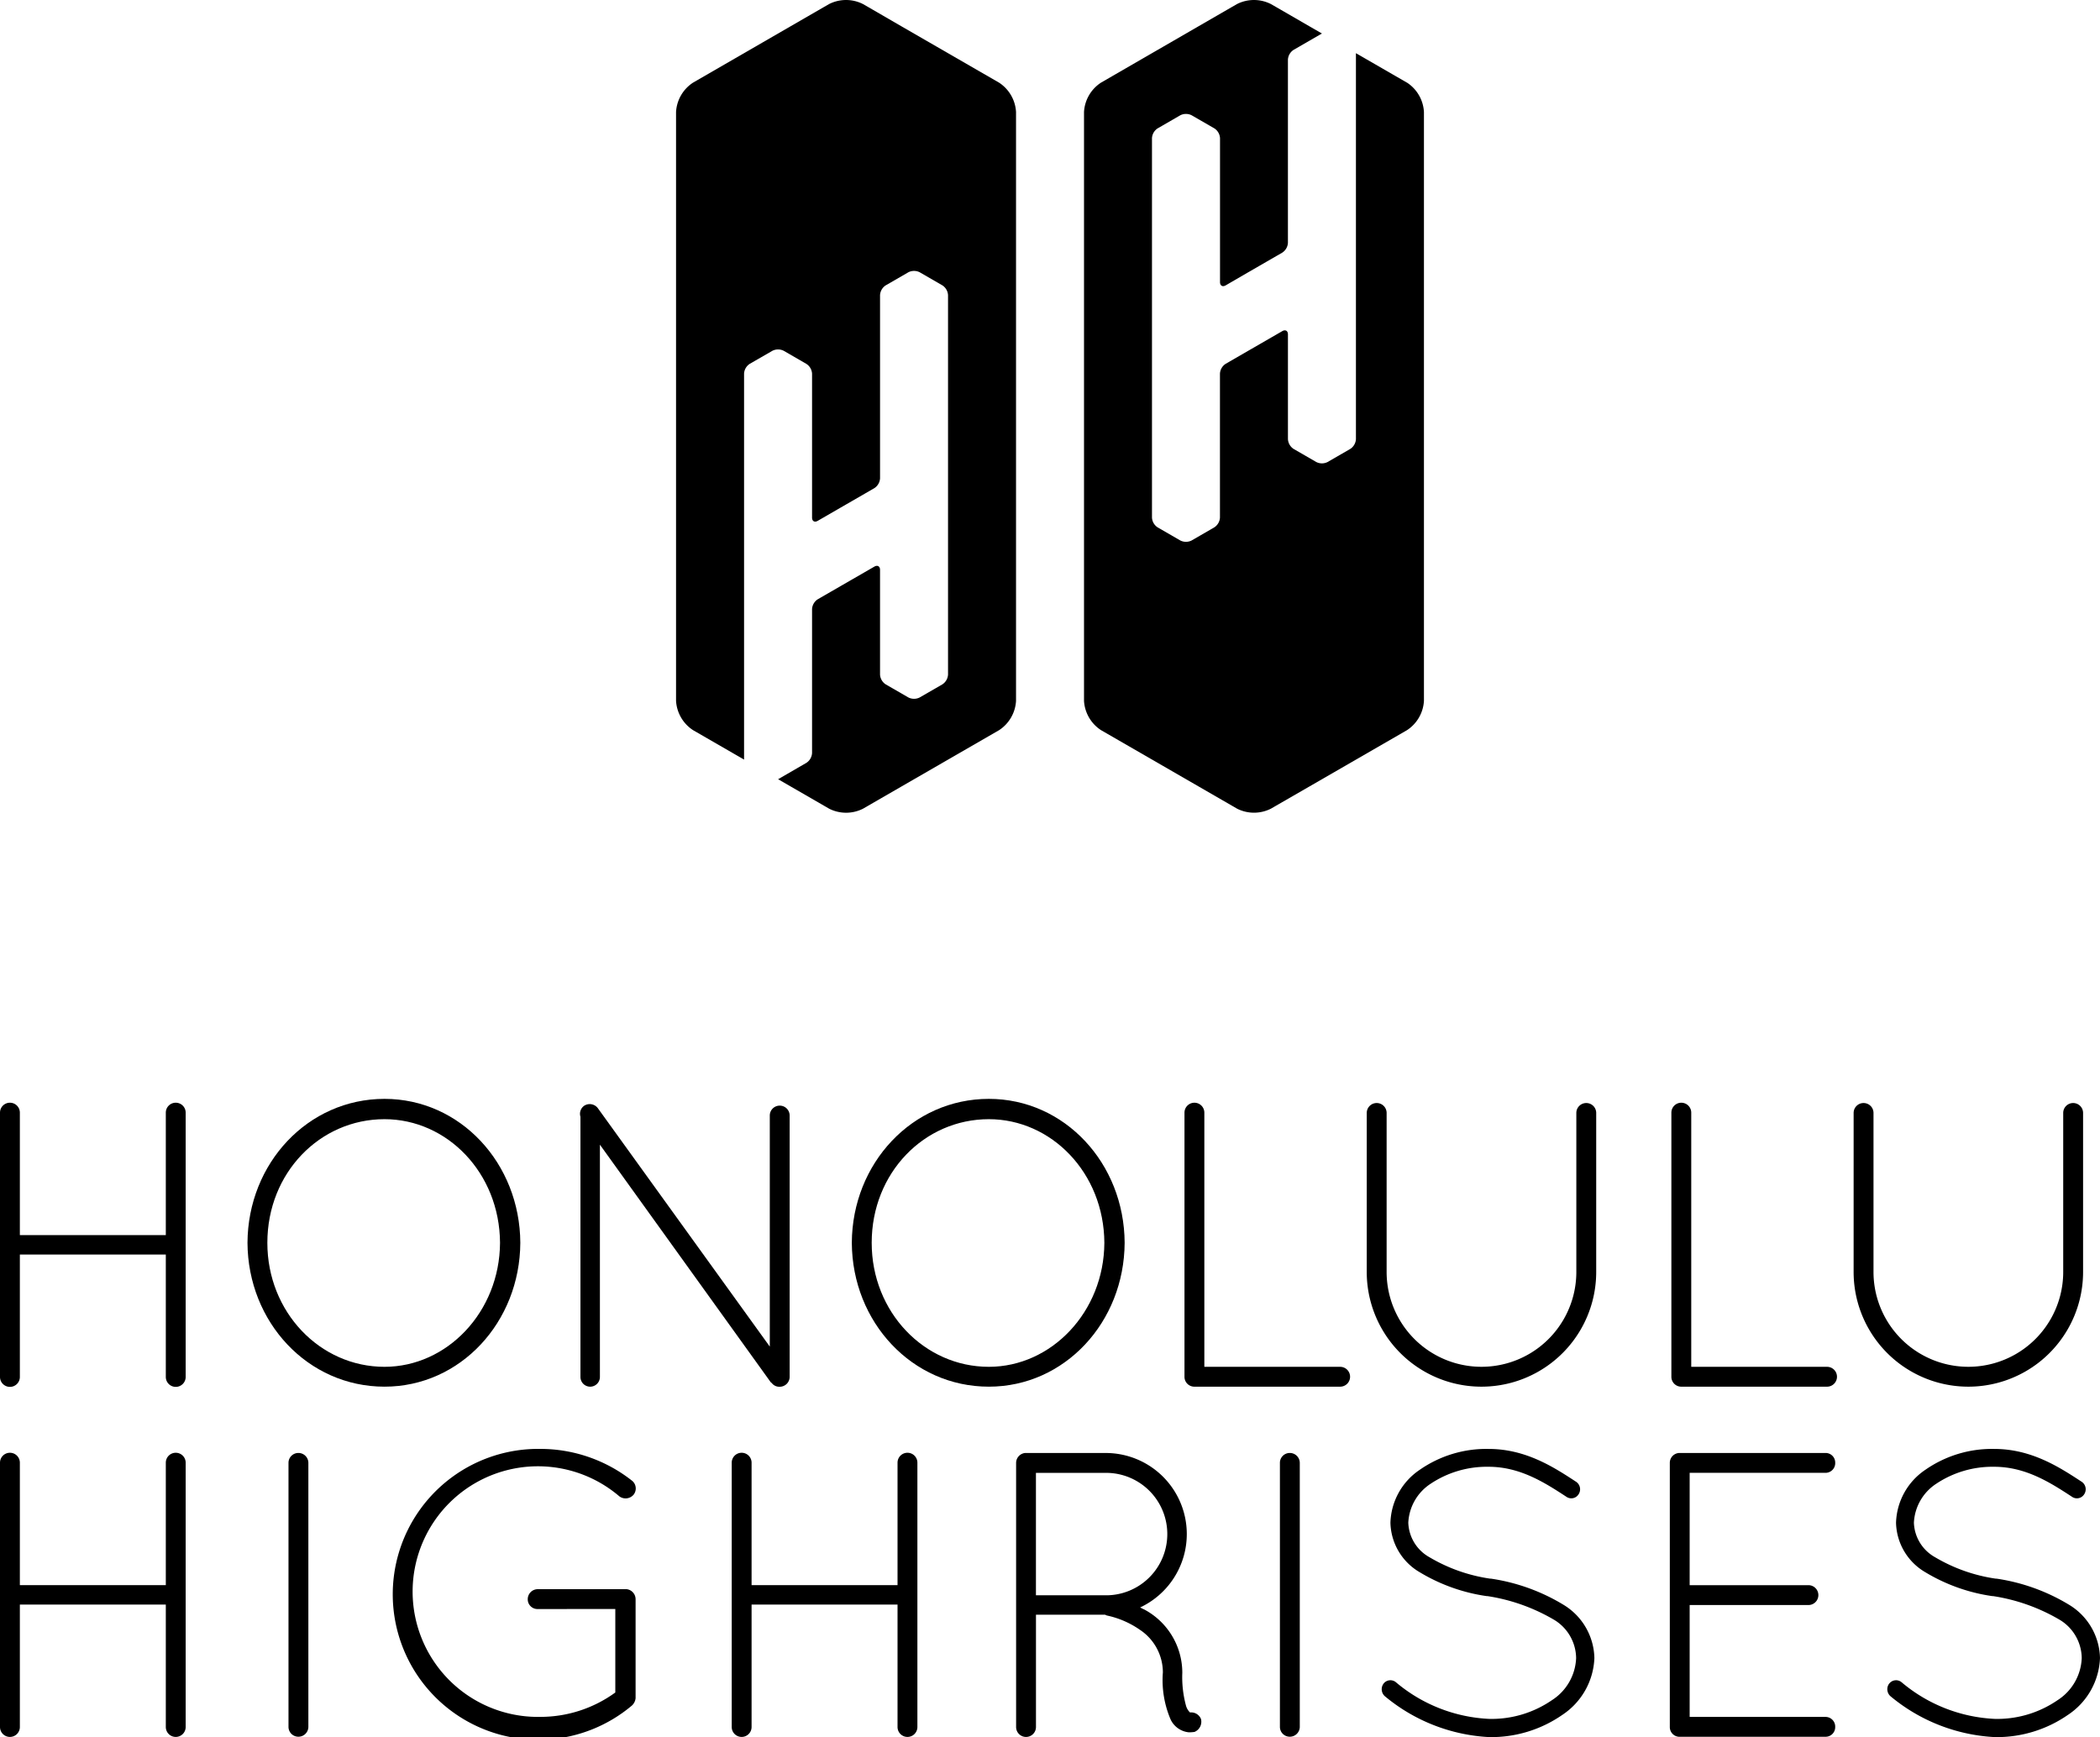 <svg xmlns="http://www.w3.org/2000/svg" xmlns:xlink="http://www.w3.org/1999/xlink" width="198.144" height="163.917" viewBox="0 0 198.144 163.917">
  <defs>
    <clipPath id="clip-path">
      <rect id="Rectangle_38606" data-name="Rectangle 38606" width="198.144" height="163.917"/>
    </clipPath>
  </defs>
  <g id="Group_69709" data-name="Group 69709" transform="translate(0 30)">
    <g id="Group_69708" data-name="Group 69708" transform="translate(0 -30)" clip-path="url(#clip-path)">
      <path id="Path_1648" data-name="Path 1648" d="M78.75,7.8l-9.184-5.3L66.373.649,65.906.381a3.538,3.538,0,0,0-3.193,0l-.466.268L59.054,2.494,49.87,7.8a3.546,3.546,0,0,0-1.6,2.766V66.129a3.546,3.546,0,0,0,1.6,2.766l4.818,2.78V35.255a1.178,1.178,0,0,1,.533-.921L57.363,33.1a1.19,1.19,0,0,1,1.065,0l2.142,1.238a1.178,1.178,0,0,1,.533.921V48.84c0,.338.239.477.533.308l2.142-1.238c.293-.168.772-.445,1.065-.614l2.142-1.237a1.18,1.18,0,0,0,.533-.921V27.849a1.178,1.178,0,0,1,.533-.921l2.142-1.238a1.19,1.19,0,0,1,1.065,0L73.4,26.927a1.178,1.178,0,0,1,.533.921V63.654a1.18,1.18,0,0,1-.533.922l-2.142,1.237a1.181,1.181,0,0,1-1.065,0L68.05,64.576a1.18,1.18,0,0,1-.533-.922V53.773c0-.338-.239-.476-.533-.308L64.843,54.7c-.293.168-.772.445-1.065.614l-2.142,1.237a1.18,1.18,0,0,0-.533.921V71.06a1.18,1.18,0,0,1-.533.922L57.9,73.528l1.159.669,3.193,1.843.466.27a3.546,3.546,0,0,0,3.193,0l.466-.27L69.565,74.2l9.184-5.3a3.542,3.542,0,0,0,1.6-2.766V10.561A3.542,3.542,0,0,0,78.75,7.8" transform="translate(15.518 0)"/>
      <path id="Path_1649" data-name="Path 1649" d="M107.875,7.8l-4.818-2.782v36.42a1.18,1.18,0,0,1-.533.922l-2.142,1.237a1.181,1.181,0,0,1-1.065,0l-2.142-1.237a1.18,1.18,0,0,1-.533-.922V31.553c0-.338-.239-.477-.533-.308l-2.142,1.237c-.293.169-.772.447-1.065.614L90.76,34.334a1.178,1.178,0,0,0-.533.921V48.84a1.18,1.18,0,0,1-.533.922L87.553,51a1.181,1.181,0,0,1-1.065,0l-2.142-1.237a1.18,1.18,0,0,1-.533-.922V13.035a1.178,1.178,0,0,1,.533-.921l2.142-1.238a1.19,1.19,0,0,1,1.065,0L89.7,12.114a1.178,1.178,0,0,1,.533.921V26.62c0,.338.239.477.533.308L92.9,25.689c.293-.168.772-.445,1.065-.614l2.142-1.237a1.18,1.18,0,0,0,.533-.921V5.628a1.178,1.178,0,0,1,.533-.921l2.675-1.545L98.69,2.494,95.5.649,95.031.381a3.538,3.538,0,0,0-3.193,0l-.466.268L88.179,2.494,79,7.8a3.542,3.542,0,0,0-1.6,2.766V66.129A3.542,3.542,0,0,0,79,68.894l9.184,5.3,3.193,1.843.466.27a3.546,3.546,0,0,0,3.193,0l.466-.27L98.69,74.2l9.184-5.3a3.542,3.542,0,0,0,1.6-2.766V10.561a3.542,3.542,0,0,0-1.6-2.766" transform="translate(24.881 0)"/>
      <path id="Path_1650" data-name="Path 1650" d="M15.645,93.061H1.874v11.552a.937.937,0,0,1-1.874,0V79.673a.937.937,0,0,1,1.874,0V91.226H15.645V79.673a.937.937,0,0,1,1.874,0v24.94a.937.937,0,0,1-1.874,0Z" transform="translate(0 25.317)"/>
      <path id="Path_1651" data-name="Path 1651" d="M30.6,78.466c7.153,0,12.776,6.081,12.814,13.579-.038,7.5-5.661,13.578-12.814,13.578-7.23,0-12.891-6.081-12.928-13.578.037-7.5,5.7-13.579,12.928-13.579m0,25.284c5.891,0,10.864-5.164,10.9-11.7-.038-6.618-5.011-11.667-10.9-11.667-6.083,0-11.054,5.049-11.054,11.667,0,6.54,4.971,11.7,11.054,11.7" transform="translate(5.68 25.224)"/>
      <path id="Path_1652" data-name="Path 1652" d="M43.291,82.668v21.918a.918.918,0,1,1-1.836,0V80.029A.927.927,0,0,1,41.8,79a.958.958,0,0,1,1.3.23l16.22,22.491v-21.8a.937.937,0,0,1,1.874,0v24.672a.94.94,0,0,1-.957.918.889.889,0,0,1-.727-.345c-.038-.038-.114-.077-.153-.153Z" transform="translate(13.313 25.344)"/>
      <path id="Path_1653" data-name="Path 1653" d="M73.749,78.466c7.154,0,12.776,6.081,12.814,13.579-.038,7.5-5.66,13.578-12.814,13.578-7.23,0-12.891-6.081-12.928-13.578.037-7.5,5.7-13.579,12.928-13.579m0,25.284c5.892,0,10.865-5.164,10.9-11.7-.037-6.618-5.01-11.667-10.9-11.667-6.081,0-11.053,5.049-11.053,11.667,0,6.54,4.971,11.7,11.053,11.7" transform="translate(19.552 25.224)"/>
      <path id="Path_1654" data-name="Path 1654" d="M85.568,105.531h-.077a.93.93,0,0,1-.917-.918V79.674a.937.937,0,0,1,1.874,0v23.983H99.262a.937.937,0,1,1,0,1.874Z" transform="translate(27.187 25.317)"/>
      <path id="Path_1655" data-name="Path 1655" d="M97.588,79.673a.938.938,0,0,1,1.875,0V94.705a8.95,8.95,0,1,0,17.9,0V79.673a.938.938,0,0,1,1.875,0V94.705a10.825,10.825,0,1,1-21.651,0Z" transform="translate(31.371 25.317)"/>
      <path id="Path_1656" data-name="Path 1656" d="M120.333,105.531h-.077a.93.93,0,0,1-.917-.918V79.674a.937.937,0,0,1,1.874,0v23.983h12.814a.937.937,0,1,1,0,1.874Z" transform="translate(38.363 25.317)"/>
      <path id="Path_1657" data-name="Path 1657" d="M132.352,79.673a.938.938,0,0,1,1.875,0V94.705a8.95,8.95,0,1,0,17.9,0V79.673a.938.938,0,0,1,1.875,0V94.705a10.825,10.825,0,1,1-21.651,0Z" transform="translate(42.546 25.317)"/>
      <path id="Path_1658" data-name="Path 1658" d="M15.645,118.057H1.874v11.552a.937.937,0,0,1-1.874,0v-24.94a.937.937,0,0,1,1.874,0v11.552H15.645V104.669a.937.937,0,0,1,1.874,0v24.94a.937.937,0,0,1-1.874,0Z" transform="translate(0 33.352)"/>
      <path id="Path_1659" data-name="Path 1659" d="M20.6,104.669a.931.931,0,0,1,.917-.918.941.941,0,0,1,.958.918v24.94a.94.94,0,0,1-.958.917.93.93,0,0,1-.917-.917Z" transform="translate(6.621 33.352)"/>
      <path id="Path_1660" data-name="Path 1660" d="M41.737,118.571a.916.916,0,0,1-.957-.917.947.947,0,0,1,.957-.957h8.377a.955.955,0,0,1,.842.957v9.332a1.088,1.088,0,0,1-.344.688,13.723,13.723,0,1,1-8.645-24.213,13.974,13.974,0,0,1,8.682,3.024.943.943,0,0,1,.115,1.3.992.992,0,0,1-1.339.153,11.824,11.824,0,1,0-7.458,20.809,12.025,12.025,0,0,0,7.075-2.3v-7.88Z" transform="translate(9.015 33.259)"/>
      <path id="Path_1661" data-name="Path 1661" d="M67.891,118.057H54.12v11.552a.937.937,0,0,1-1.874,0v-24.94a.937.937,0,0,1,1.874,0v11.552H67.891V104.669a.937.937,0,0,1,1.874,0v24.94a.937.937,0,0,1-1.874,0Z" transform="translate(16.795 33.352)"/>
      <path id="Path_1662" data-name="Path 1662" d="M86.4,124.483a4.828,4.828,0,0,0-2.182-4.056,8.548,8.548,0,0,0-3.1-1.339c-.115-.038-.153-.077-.192-.077h-6.5v10.6a.937.937,0,0,1-1.874,0v-24.94a.945.945,0,0,1,.842-.917h7.65a7.649,7.649,0,0,1,3.214,14.573,3.533,3.533,0,0,0,.382.192,6.767,6.767,0,0,1,3.594,5.968,10.3,10.3,0,0,0,.345,3.1,1.418,1.418,0,0,0,.382.65,1,1,0,0,1,1.033.612,1.041,1.041,0,0,1-.611,1.225,4.213,4.213,0,0,1-.46.037h-.077a2.129,2.129,0,0,1-1.721-1.224,9.453,9.453,0,0,1-.727-4.4m-5.356-18.859H74.423v11.552h6.77a5.777,5.777,0,0,0-.152-11.552" transform="translate(23.322 33.352)"/>
      <path id="Path_1663" data-name="Path 1663" d="M91.387,104.669a.931.931,0,0,1,.917-.918.941.941,0,0,1,.958.918v24.94a.94.94,0,0,1-.958.917.93.93,0,0,1-.917-.917Z" transform="translate(29.378 33.352)"/>
      <path id="Path_1664" data-name="Path 1664" d="M98.83,125.609a.815.815,0,0,1,1.185-.115,14.679,14.679,0,0,0,8.8,3.444,10.056,10.056,0,0,0,5.891-1.76A4.946,4.946,0,0,0,117,123.2a4.272,4.272,0,0,0-2.179-3.672,17.641,17.641,0,0,0-6.2-2.179h-.075a16.851,16.851,0,0,1-6.313-2.257,5.553,5.553,0,0,1-2.754-4.667,6.243,6.243,0,0,1,2.792-5.01,10.986,10.986,0,0,1,6.465-1.952c3.519,0,6.158,1.722,8.262,3.1a.852.852,0,0,1,.23,1.185.809.809,0,0,1-1.147.23c-2.1-1.377-4.4-2.831-7.345-2.831a9.56,9.56,0,0,0-5.471,1.607,4.656,4.656,0,0,0-2.1,3.671,3.882,3.882,0,0,0,1.989,3.252,15.59,15.59,0,0,0,5.738,2.027h.077a18.313,18.313,0,0,1,6.808,2.447,6.019,6.019,0,0,1,2.946,5.049,6.738,6.738,0,0,1-3.021,5.356,11.775,11.775,0,0,1-6.886,2.1,16.706,16.706,0,0,1-9.869-3.864.886.886,0,0,1-.115-1.185" transform="translate(31.714 33.259)"/>
      <path id="Path_1665" data-name="Path 1665" d="M119.227,104.669a.931.931,0,0,1,.917-.918h13.771a.906.906,0,0,1,.918.918.916.916,0,0,1-.918.957H121.1v10.6h11.207a.937.937,0,0,1,0,1.874H121.1v10.557h12.814a.915.915,0,0,1,.918.957.905.905,0,0,1-.918.917H120.069a.917.917,0,0,1-.842-.917Z" transform="translate(38.327 33.352)"/>
      <path id="Path_1666" data-name="Path 1666" d="M134.935,125.609a.815.815,0,0,1,1.185-.115,14.679,14.679,0,0,0,8.8,3.444,10.056,10.056,0,0,0,5.891-1.76A4.946,4.946,0,0,0,153.1,123.2a4.272,4.272,0,0,0-2.179-3.672,17.642,17.642,0,0,0-6.2-2.179h-.075a16.851,16.851,0,0,1-6.313-2.257,5.553,5.553,0,0,1-2.754-4.667,6.243,6.243,0,0,1,2.792-5.01,10.987,10.987,0,0,1,6.465-1.952c3.519,0,6.158,1.722,8.262,3.1a.852.852,0,0,1,.23,1.185.809.809,0,0,1-1.147.23c-2.1-1.377-4.4-2.831-7.345-2.831a9.56,9.56,0,0,0-5.471,1.607,4.656,4.656,0,0,0-2.1,3.671,3.883,3.883,0,0,0,1.989,3.252,15.591,15.591,0,0,0,5.738,2.027h.077a18.313,18.313,0,0,1,6.808,2.447,6.019,6.019,0,0,1,2.946,5.049,6.738,6.738,0,0,1-3.021,5.356,11.775,11.775,0,0,1-6.886,2.1,16.706,16.706,0,0,1-9.869-3.864.886.886,0,0,1-.115-1.185" transform="translate(43.32 33.259)"/>
    </g>
  </g>
</svg>
